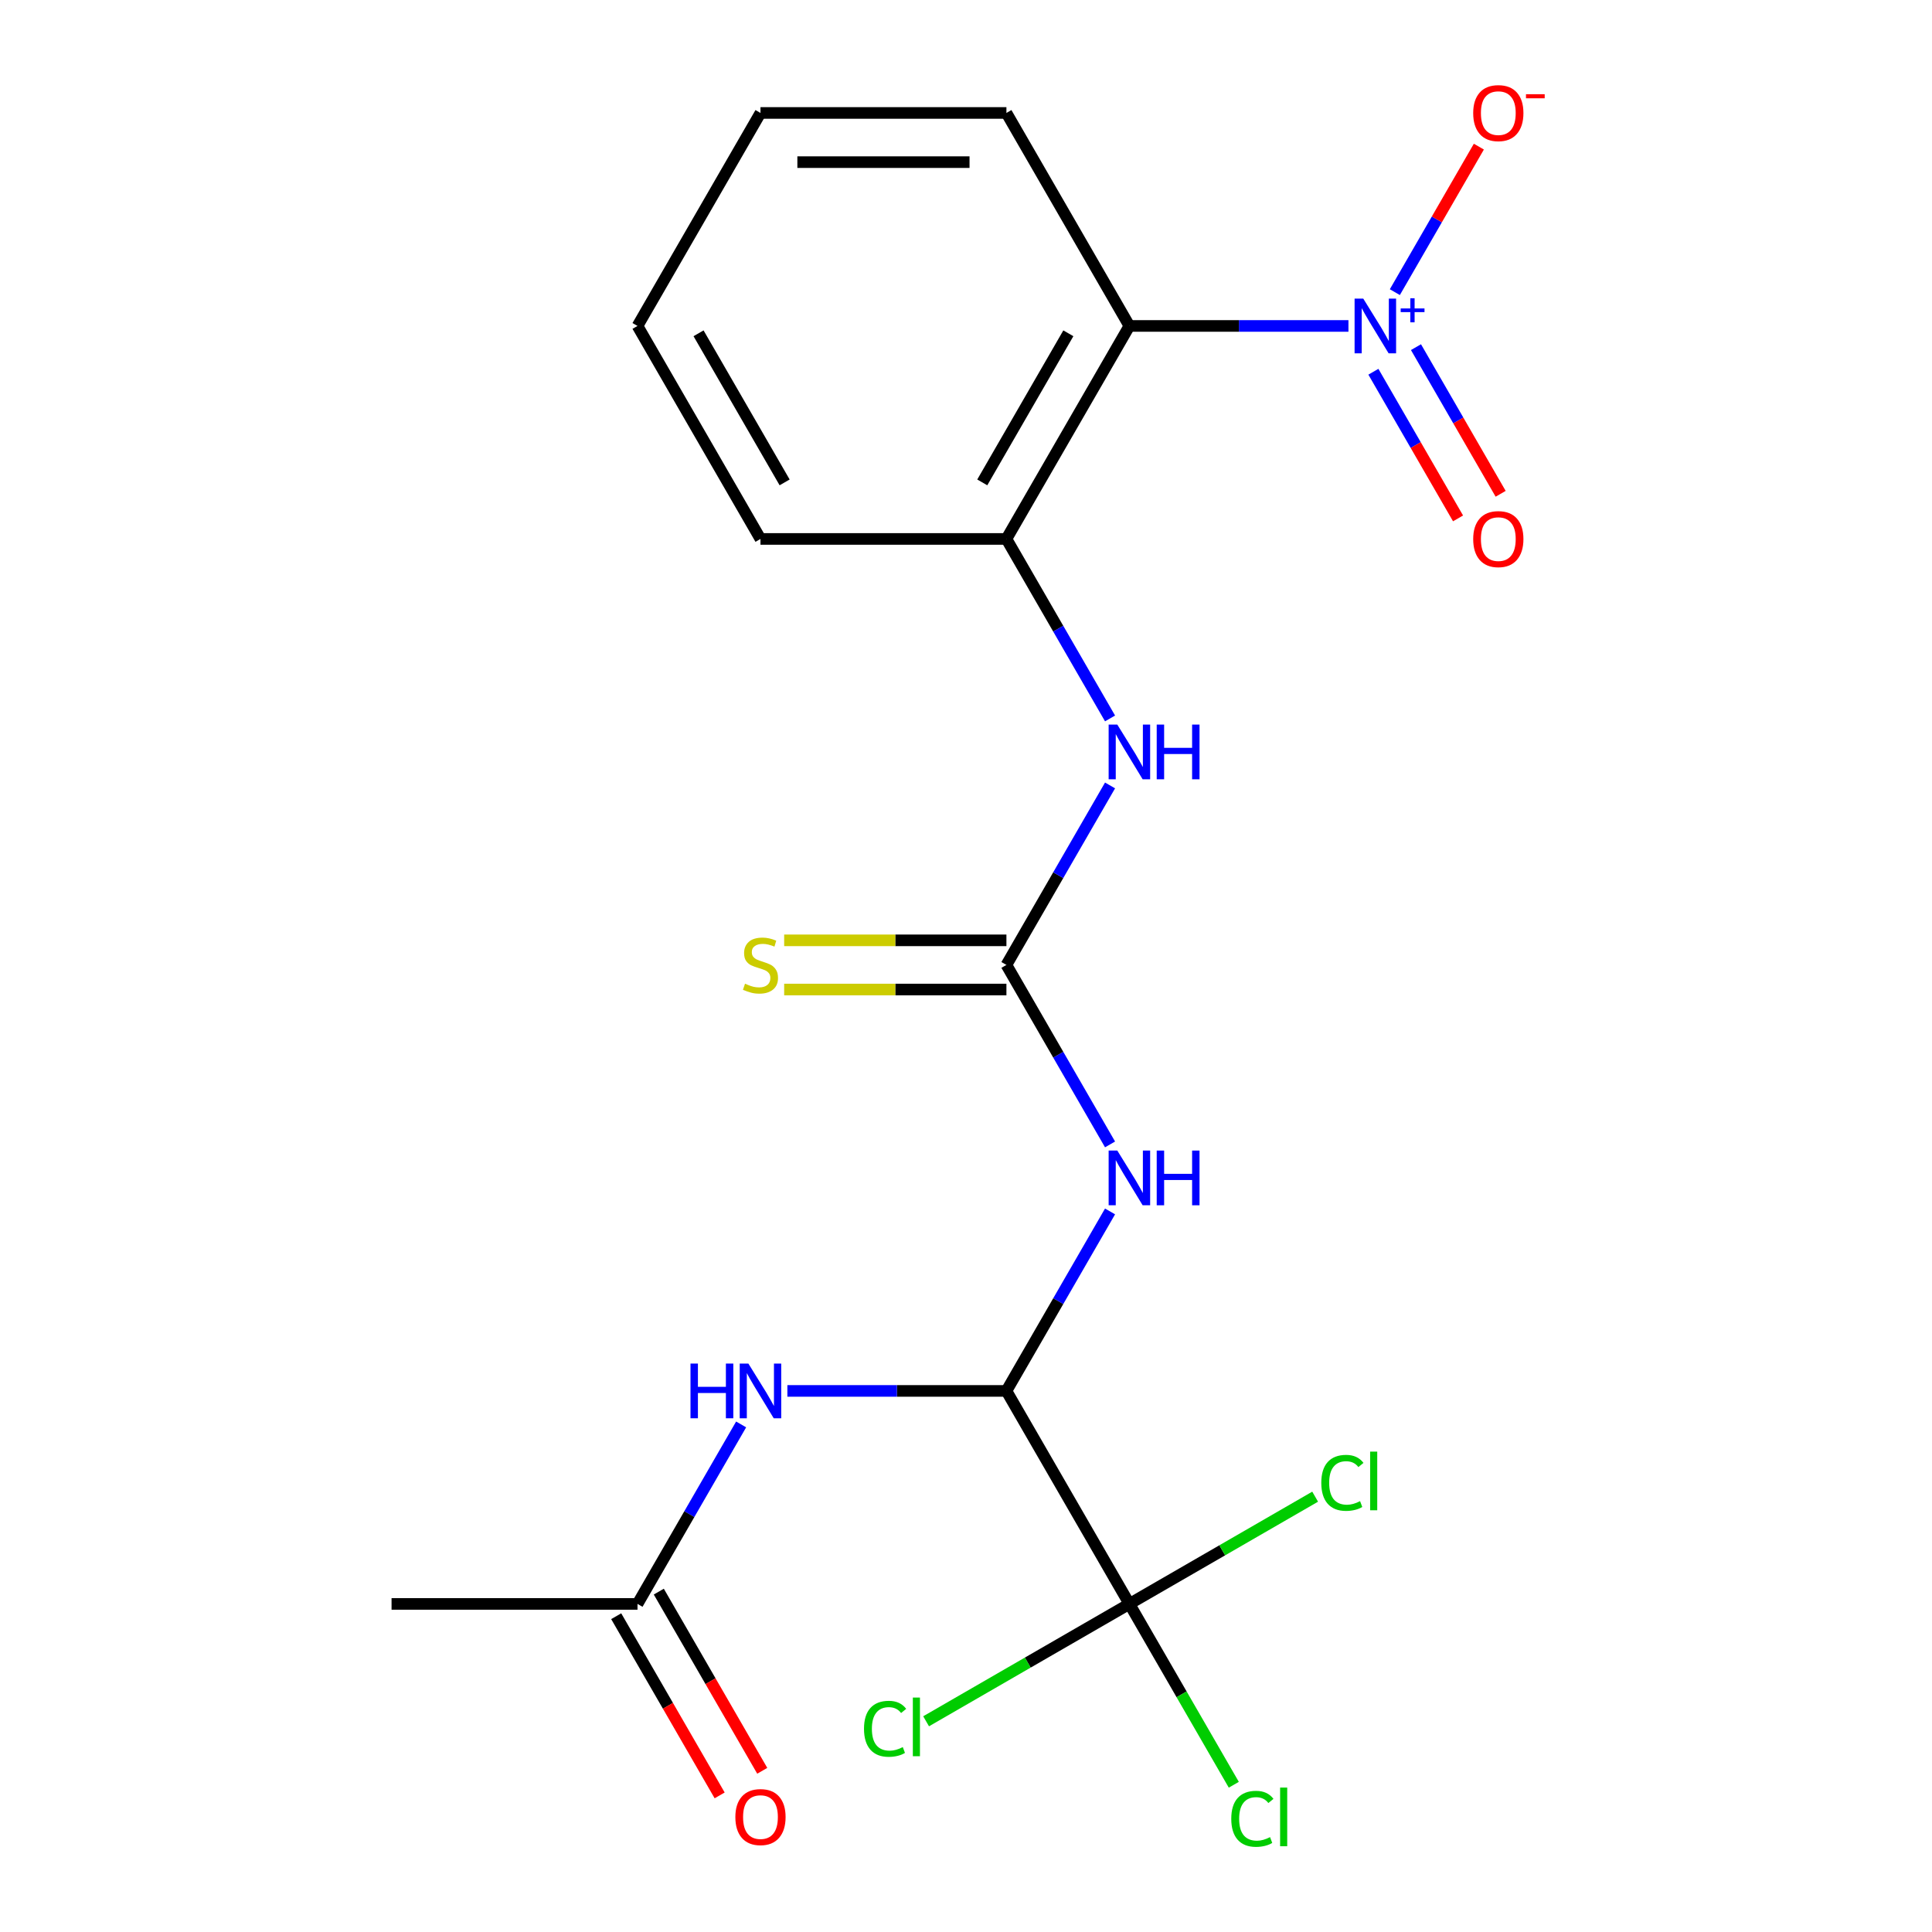 <?xml version='1.0' encoding='iso-8859-1'?>
<svg version='1.1' baseProfile='full'
              xmlns='http://www.w3.org/2000/svg'
                      xmlns:rdkit='http://www.rdkit.org/xml'
                      xmlns:xlink='http://www.w3.org/1999/xlink'
                  xml:space='preserve'
width='1000px' height='1000px' viewBox='0 0 1000 1000'>
<!-- END OF HEADER -->
<rect style='opacity:1.0;fill:#FFFFFF;stroke:none' width='1000' height='1000' x='0' y='0'> </rect>
<path class='bond-2' d='M 697.951,168.708 L 641.262,168.708' style='fill:none;fill-rule:evenodd;stroke:#0000FF;stroke-width:6px;stroke-linecap:butt;stroke-linejoin:miter;stroke-opacity:1' />
<path class='bond-2' d='M 641.262,168.708 L 584.572,168.708' style='fill:none;fill-rule:evenodd;stroke:#000000;stroke-width:6px;stroke-linecap:butt;stroke-linejoin:miter;stroke-opacity:1' />
<path class='bond-9' d='M 721.972,151.216 L 743.714,113.558' style='fill:none;fill-rule:evenodd;stroke:#0000FF;stroke-width:6px;stroke-linecap:butt;stroke-linejoin:miter;stroke-opacity:1' />
<path class='bond-9' d='M 743.714,113.558 L 765.457,75.899' style='fill:none;fill-rule:evenodd;stroke:#FF0000;stroke-width:6px;stroke-linecap:butt;stroke-linejoin:miter;stroke-opacity:1' />
<path class='bond-11' d='M 710.862,192.415 L 732.773,230.366' style='fill:none;fill-rule:evenodd;stroke:#0000FF;stroke-width:6px;stroke-linecap:butt;stroke-linejoin:miter;stroke-opacity:1' />
<path class='bond-11' d='M 732.773,230.366 L 754.684,268.317' style='fill:none;fill-rule:evenodd;stroke:#FF0000;stroke-width:6px;stroke-linecap:butt;stroke-linejoin:miter;stroke-opacity:1' />
<path class='bond-11' d='M 732.911,179.685 L 754.822,217.636' style='fill:none;fill-rule:evenodd;stroke:#0000FF;stroke-width:6px;stroke-linecap:butt;stroke-linejoin:miter;stroke-opacity:1' />
<path class='bond-11' d='M 754.822,217.636 L 776.733,255.587' style='fill:none;fill-rule:evenodd;stroke:#FF0000;stroke-width:6px;stroke-linecap:butt;stroke-linejoin:miter;stroke-opacity:1' />
<path class='bond-0' d='M 574.56,592.35 L 547.741,545.898' style='fill:none;fill-rule:evenodd;stroke:#0000FF;stroke-width:6px;stroke-linecap:butt;stroke-linejoin:miter;stroke-opacity:1' />
<path class='bond-0' d='M 547.741,545.898 L 520.922,499.446' style='fill:none;fill-rule:evenodd;stroke:#000000;stroke-width:6px;stroke-linecap:butt;stroke-linejoin:miter;stroke-opacity:1' />
<path class='bond-1' d='M 574.56,627.035 L 547.741,673.486' style='fill:none;fill-rule:evenodd;stroke:#0000FF;stroke-width:6px;stroke-linecap:butt;stroke-linejoin:miter;stroke-opacity:1' />
<path class='bond-1' d='M 547.741,673.486 L 520.922,719.938' style='fill:none;fill-rule:evenodd;stroke:#000000;stroke-width:6px;stroke-linecap:butt;stroke-linejoin:miter;stroke-opacity:1' />
<path class='bond-4' d='M 520.922,719.938 L 584.572,830.184' style='fill:none;fill-rule:evenodd;stroke:#000000;stroke-width:6px;stroke-linecap:butt;stroke-linejoin:miter;stroke-opacity:1' />
<path class='bond-5' d='M 520.922,719.938 L 464.232,719.938' style='fill:none;fill-rule:evenodd;stroke:#000000;stroke-width:6px;stroke-linecap:butt;stroke-linejoin:miter;stroke-opacity:1' />
<path class='bond-5' d='M 464.232,719.938 L 407.543,719.938' style='fill:none;fill-rule:evenodd;stroke:#0000FF;stroke-width:6px;stroke-linecap:butt;stroke-linejoin:miter;stroke-opacity:1' />
<path class='bond-6' d='M 584.572,168.708 L 520.922,278.954' style='fill:none;fill-rule:evenodd;stroke:#000000;stroke-width:6px;stroke-linecap:butt;stroke-linejoin:miter;stroke-opacity:1' />
<path class='bond-6' d='M 552.975,172.514 L 508.42,249.687' style='fill:none;fill-rule:evenodd;stroke:#000000;stroke-width:6px;stroke-linecap:butt;stroke-linejoin:miter;stroke-opacity:1' />
<path class='bond-16' d='M 584.572,168.708 L 520.922,58.462' style='fill:none;fill-rule:evenodd;stroke:#000000;stroke-width:6px;stroke-linecap:butt;stroke-linejoin:miter;stroke-opacity:1' />
<path class='bond-3' d='M 520.922,499.446 L 547.741,452.994' style='fill:none;fill-rule:evenodd;stroke:#000000;stroke-width:6px;stroke-linecap:butt;stroke-linejoin:miter;stroke-opacity:1' />
<path class='bond-3' d='M 547.741,452.994 L 574.56,406.542' style='fill:none;fill-rule:evenodd;stroke:#0000FF;stroke-width:6px;stroke-linecap:butt;stroke-linejoin:miter;stroke-opacity:1' />
<path class='bond-10' d='M 520.922,486.716 L 463.402,486.716' style='fill:none;fill-rule:evenodd;stroke:#000000;stroke-width:6px;stroke-linecap:butt;stroke-linejoin:miter;stroke-opacity:1' />
<path class='bond-10' d='M 463.402,486.716 L 405.883,486.716' style='fill:none;fill-rule:evenodd;stroke:#CCCC00;stroke-width:6px;stroke-linecap:butt;stroke-linejoin:miter;stroke-opacity:1' />
<path class='bond-10' d='M 520.922,512.176 L 463.402,512.176' style='fill:none;fill-rule:evenodd;stroke:#000000;stroke-width:6px;stroke-linecap:butt;stroke-linejoin:miter;stroke-opacity:1' />
<path class='bond-10' d='M 463.402,512.176 L 405.883,512.176' style='fill:none;fill-rule:evenodd;stroke:#CCCC00;stroke-width:6px;stroke-linecap:butt;stroke-linejoin:miter;stroke-opacity:1' />
<path class='bond-13' d='M 584.572,830.184 L 611.593,876.986' style='fill:none;fill-rule:evenodd;stroke:#000000;stroke-width:6px;stroke-linecap:butt;stroke-linejoin:miter;stroke-opacity:1' />
<path class='bond-13' d='M 611.593,876.986 L 638.614,923.788' style='fill:none;fill-rule:evenodd;stroke:#00CC00;stroke-width:6px;stroke-linecap:butt;stroke-linejoin:miter;stroke-opacity:1' />
<path class='bond-14' d='M 584.572,830.184 L 531.96,860.56' style='fill:none;fill-rule:evenodd;stroke:#000000;stroke-width:6px;stroke-linecap:butt;stroke-linejoin:miter;stroke-opacity:1' />
<path class='bond-14' d='M 531.96,860.56 L 479.349,890.935' style='fill:none;fill-rule:evenodd;stroke:#00CC00;stroke-width:6px;stroke-linecap:butt;stroke-linejoin:miter;stroke-opacity:1' />
<path class='bond-15' d='M 584.572,830.184 L 632.644,802.43' style='fill:none;fill-rule:evenodd;stroke:#000000;stroke-width:6px;stroke-linecap:butt;stroke-linejoin:miter;stroke-opacity:1' />
<path class='bond-15' d='M 632.644,802.43 L 680.716,774.676' style='fill:none;fill-rule:evenodd;stroke:#00CC00;stroke-width:6px;stroke-linecap:butt;stroke-linejoin:miter;stroke-opacity:1' />
<path class='bond-8' d='M 383.608,737.281 L 356.789,783.732' style='fill:none;fill-rule:evenodd;stroke:#0000FF;stroke-width:6px;stroke-linecap:butt;stroke-linejoin:miter;stroke-opacity:1' />
<path class='bond-8' d='M 356.789,783.732 L 329.97,830.184' style='fill:none;fill-rule:evenodd;stroke:#000000;stroke-width:6px;stroke-linecap:butt;stroke-linejoin:miter;stroke-opacity:1' />
<path class='bond-7' d='M 520.922,278.954 L 547.741,325.405' style='fill:none;fill-rule:evenodd;stroke:#000000;stroke-width:6px;stroke-linecap:butt;stroke-linejoin:miter;stroke-opacity:1' />
<path class='bond-7' d='M 547.741,325.405 L 574.56,371.857' style='fill:none;fill-rule:evenodd;stroke:#0000FF;stroke-width:6px;stroke-linecap:butt;stroke-linejoin:miter;stroke-opacity:1' />
<path class='bond-17' d='M 520.922,278.954 L 393.62,278.954' style='fill:none;fill-rule:evenodd;stroke:#000000;stroke-width:6px;stroke-linecap:butt;stroke-linejoin:miter;stroke-opacity:1' />
<path class='bond-12' d='M 318.945,836.549 L 345.718,882.921' style='fill:none;fill-rule:evenodd;stroke:#000000;stroke-width:6px;stroke-linecap:butt;stroke-linejoin:miter;stroke-opacity:1' />
<path class='bond-12' d='M 345.718,882.921 L 372.491,929.293' style='fill:none;fill-rule:evenodd;stroke:#FF0000;stroke-width:6px;stroke-linecap:butt;stroke-linejoin:miter;stroke-opacity:1' />
<path class='bond-12' d='M 340.994,823.819 L 367.767,870.191' style='fill:none;fill-rule:evenodd;stroke:#000000;stroke-width:6px;stroke-linecap:butt;stroke-linejoin:miter;stroke-opacity:1' />
<path class='bond-12' d='M 367.767,870.191 L 394.54,916.563' style='fill:none;fill-rule:evenodd;stroke:#FF0000;stroke-width:6px;stroke-linecap:butt;stroke-linejoin:miter;stroke-opacity:1' />
<path class='bond-18' d='M 329.97,830.184 L 202.669,830.184' style='fill:none;fill-rule:evenodd;stroke:#000000;stroke-width:6px;stroke-linecap:butt;stroke-linejoin:miter;stroke-opacity:1' />
<path class='bond-19' d='M 520.922,58.462 L 393.62,58.462' style='fill:none;fill-rule:evenodd;stroke:#000000;stroke-width:6px;stroke-linecap:butt;stroke-linejoin:miter;stroke-opacity:1' />
<path class='bond-19' d='M 501.826,83.922 L 412.716,83.922' style='fill:none;fill-rule:evenodd;stroke:#000000;stroke-width:6px;stroke-linecap:butt;stroke-linejoin:miter;stroke-opacity:1' />
<path class='bond-21' d='M 393.62,278.954 L 329.97,168.708' style='fill:none;fill-rule:evenodd;stroke:#000000;stroke-width:6px;stroke-linecap:butt;stroke-linejoin:miter;stroke-opacity:1' />
<path class='bond-21' d='M 406.122,249.687 L 361.567,172.514' style='fill:none;fill-rule:evenodd;stroke:#000000;stroke-width:6px;stroke-linecap:butt;stroke-linejoin:miter;stroke-opacity:1' />
<path class='bond-20' d='M 393.62,58.462 L 329.97,168.708' style='fill:none;fill-rule:evenodd;stroke:#000000;stroke-width:6px;stroke-linecap:butt;stroke-linejoin:miter;stroke-opacity:1' />
<path  class='atom-0' d='M 705.614 154.548
L 714.894 169.548
Q 715.814 171.028, 717.294 173.708
Q 718.774 176.388, 718.854 176.548
L 718.854 154.548
L 722.614 154.548
L 722.614 182.868
L 718.734 182.868
L 708.774 166.468
Q 707.614 164.548, 706.374 162.348
Q 705.174 160.148, 704.814 159.468
L 704.814 182.868
L 701.134 182.868
L 701.134 154.548
L 705.614 154.548
' fill='#0000FF'/>
<path  class='atom-0' d='M 724.99 159.652
L 729.979 159.652
L 729.979 154.399
L 732.197 154.399
L 732.197 159.652
L 737.318 159.652
L 737.318 161.553
L 732.197 161.553
L 732.197 166.833
L 729.979 166.833
L 729.979 161.553
L 724.99 161.553
L 724.99 159.652
' fill='#0000FF'/>
<path  class='atom-1' d='M 578.312 595.532
L 587.592 610.532
Q 588.512 612.012, 589.992 614.692
Q 591.472 617.372, 591.552 617.532
L 591.552 595.532
L 595.312 595.532
L 595.312 623.852
L 591.432 623.852
L 581.472 607.452
Q 580.312 605.532, 579.072 603.332
Q 577.872 601.132, 577.512 600.452
L 577.512 623.852
L 573.832 623.852
L 573.832 595.532
L 578.312 595.532
' fill='#0000FF'/>
<path  class='atom-1' d='M 598.712 595.532
L 602.552 595.532
L 602.552 607.572
L 617.032 607.572
L 617.032 595.532
L 620.872 595.532
L 620.872 623.852
L 617.032 623.852
L 617.032 610.772
L 602.552 610.772
L 602.552 623.852
L 598.712 623.852
L 598.712 595.532
' fill='#0000FF'/>
<path  class='atom-6' d='M 357.4 705.778
L 361.24 705.778
L 361.24 717.818
L 375.72 717.818
L 375.72 705.778
L 379.56 705.778
L 379.56 734.098
L 375.72 734.098
L 375.72 721.018
L 361.24 721.018
L 361.24 734.098
L 357.4 734.098
L 357.4 705.778
' fill='#0000FF'/>
<path  class='atom-6' d='M 387.36 705.778
L 396.64 720.778
Q 397.56 722.258, 399.04 724.938
Q 400.52 727.618, 400.6 727.778
L 400.6 705.778
L 404.36 705.778
L 404.36 734.098
L 400.48 734.098
L 390.52 717.698
Q 389.36 715.778, 388.12 713.578
Q 386.92 711.378, 386.56 710.698
L 386.56 734.098
L 382.88 734.098
L 382.88 705.778
L 387.36 705.778
' fill='#0000FF'/>
<path  class='atom-8' d='M 578.312 375.04
L 587.592 390.04
Q 588.512 391.52, 589.992 394.2
Q 591.472 396.88, 591.552 397.04
L 591.552 375.04
L 595.312 375.04
L 595.312 403.36
L 591.432 403.36
L 581.472 386.96
Q 580.312 385.04, 579.072 382.84
Q 577.872 380.64, 577.512 379.96
L 577.512 403.36
L 573.832 403.36
L 573.832 375.04
L 578.312 375.04
' fill='#0000FF'/>
<path  class='atom-8' d='M 598.712 375.04
L 602.552 375.04
L 602.552 387.08
L 617.032 387.08
L 617.032 375.04
L 620.872 375.04
L 620.872 403.36
L 617.032 403.36
L 617.032 390.28
L 602.552 390.28
L 602.552 403.36
L 598.712 403.36
L 598.712 375.04
' fill='#0000FF'/>
<path  class='atom-10' d='M 762.524 58.541
Q 762.524 51.742, 765.884 47.941
Q 769.244 44.142, 775.524 44.142
Q 781.804 44.142, 785.164 47.941
Q 788.524 51.742, 788.524 58.541
Q 788.524 65.421, 785.124 69.341
Q 781.724 73.222, 775.524 73.222
Q 769.284 73.222, 765.884 69.341
Q 762.524 65.462, 762.524 58.541
M 775.524 70.022
Q 779.844 70.022, 782.164 67.141
Q 784.524 64.222, 784.524 58.541
Q 784.524 52.981, 782.164 50.181
Q 779.844 47.342, 775.524 47.342
Q 771.204 47.342, 768.844 50.142
Q 766.524 52.941, 766.524 58.541
Q 766.524 64.261, 768.844 67.141
Q 771.204 70.022, 775.524 70.022
' fill='#FF0000'/>
<path  class='atom-10' d='M 789.844 48.764
L 799.533 48.764
L 799.533 50.876
L 789.844 50.876
L 789.844 48.764
' fill='#FF0000'/>
<path  class='atom-11' d='M 385.62 509.166
Q 385.94 509.286, 387.26 509.846
Q 388.58 510.406, 390.02 510.766
Q 391.5 511.086, 392.94 511.086
Q 395.62 511.086, 397.18 509.806
Q 398.74 508.486, 398.74 506.206
Q 398.74 504.646, 397.94 503.686
Q 397.18 502.726, 395.98 502.206
Q 394.78 501.686, 392.78 501.086
Q 390.26 500.326, 388.74 499.606
Q 387.26 498.886, 386.18 497.366
Q 385.14 495.846, 385.14 493.286
Q 385.14 489.726, 387.54 487.526
Q 389.98 485.326, 394.78 485.326
Q 398.06 485.326, 401.78 486.886
L 400.86 489.966
Q 397.46 488.566, 394.9 488.566
Q 392.14 488.566, 390.62 489.726
Q 389.1 490.846, 389.14 492.806
Q 389.14 494.326, 389.9 495.246
Q 390.7 496.166, 391.82 496.686
Q 392.98 497.206, 394.9 497.806
Q 397.46 498.606, 398.98 499.406
Q 400.5 500.206, 401.58 501.846
Q 402.7 503.446, 402.7 506.206
Q 402.7 510.126, 400.06 512.246
Q 397.46 514.326, 393.1 514.326
Q 390.58 514.326, 388.66 513.766
Q 386.78 513.246, 384.54 512.326
L 385.62 509.166
' fill='#CCCC00'/>
<path  class='atom-12' d='M 762.524 279.034
Q 762.524 272.234, 765.884 268.434
Q 769.244 264.634, 775.524 264.634
Q 781.804 264.634, 785.164 268.434
Q 788.524 272.234, 788.524 279.034
Q 788.524 285.914, 785.124 289.834
Q 781.724 293.714, 775.524 293.714
Q 769.284 293.714, 765.884 289.834
Q 762.524 285.954, 762.524 279.034
M 775.524 290.514
Q 779.844 290.514, 782.164 287.634
Q 784.524 284.714, 784.524 279.034
Q 784.524 273.474, 782.164 270.674
Q 779.844 267.834, 775.524 267.834
Q 771.204 267.834, 768.844 270.634
Q 766.524 273.434, 766.524 279.034
Q 766.524 284.754, 768.844 287.634
Q 771.204 290.514, 775.524 290.514
' fill='#FF0000'/>
<path  class='atom-13' d='M 380.62 940.51
Q 380.62 933.71, 383.98 929.91
Q 387.34 926.11, 393.62 926.11
Q 399.9 926.11, 403.26 929.91
Q 406.62 933.71, 406.62 940.51
Q 406.62 947.39, 403.22 951.31
Q 399.82 955.19, 393.62 955.19
Q 387.38 955.19, 383.98 951.31
Q 380.62 947.43, 380.62 940.51
M 393.62 951.99
Q 397.94 951.99, 400.26 949.11
Q 402.62 946.19, 402.62 940.51
Q 402.62 934.95, 400.26 932.15
Q 397.94 929.31, 393.62 929.31
Q 389.3 929.31, 386.94 932.11
Q 384.62 934.91, 384.62 940.51
Q 384.62 946.23, 386.94 949.11
Q 389.3 951.99, 393.62 951.99
' fill='#FF0000'/>
<path  class='atom-14' d='M 637.303 941.41
Q 637.303 934.37, 640.583 930.69
Q 643.903 926.97, 650.183 926.97
Q 656.023 926.97, 659.143 931.09
L 656.503 933.25
Q 654.223 930.25, 650.183 930.25
Q 645.903 930.25, 643.623 933.13
Q 641.383 935.97, 641.383 941.41
Q 641.383 947.01, 643.703 949.89
Q 646.063 952.77, 650.623 952.77
Q 653.743 952.77, 657.383 950.89
L 658.503 953.89
Q 657.023 954.85, 654.783 955.41
Q 652.543 955.97, 650.063 955.97
Q 643.903 955.97, 640.583 952.21
Q 637.303 948.45, 637.303 941.41
' fill='#00CC00'/>
<path  class='atom-14' d='M 662.583 925.25
L 666.263 925.25
L 666.263 955.61
L 662.583 955.61
L 662.583 925.25
' fill='#00CC00'/>
<path  class='atom-15' d='M 447.206 894.815
Q 447.206 887.775, 450.486 884.095
Q 453.806 880.375, 460.086 880.375
Q 465.926 880.375, 469.046 884.495
L 466.406 886.655
Q 464.126 883.655, 460.086 883.655
Q 455.806 883.655, 453.526 886.535
Q 451.286 889.375, 451.286 894.815
Q 451.286 900.415, 453.606 903.295
Q 455.966 906.175, 460.526 906.175
Q 463.646 906.175, 467.286 904.295
L 468.406 907.295
Q 466.926 908.255, 464.686 908.815
Q 462.446 909.375, 459.966 909.375
Q 453.806 909.375, 450.486 905.615
Q 447.206 901.855, 447.206 894.815
' fill='#00CC00'/>
<path  class='atom-15' d='M 472.486 878.655
L 476.166 878.655
L 476.166 909.015
L 472.486 909.015
L 472.486 878.655
' fill='#00CC00'/>
<path  class='atom-16' d='M 683.898 767.514
Q 683.898 760.474, 687.178 756.794
Q 690.498 753.074, 696.778 753.074
Q 702.618 753.074, 705.738 757.194
L 703.098 759.354
Q 700.818 756.354, 696.778 756.354
Q 692.498 756.354, 690.218 759.234
Q 687.978 762.074, 687.978 767.514
Q 687.978 773.114, 690.298 775.994
Q 692.658 778.874, 697.218 778.874
Q 700.338 778.874, 703.978 776.994
L 705.098 779.994
Q 703.618 780.954, 701.378 781.514
Q 699.138 782.074, 696.658 782.074
Q 690.498 782.074, 687.178 778.314
Q 683.898 774.554, 683.898 767.514
' fill='#00CC00'/>
<path  class='atom-16' d='M 709.178 751.354
L 712.858 751.354
L 712.858 781.714
L 709.178 781.714
L 709.178 751.354
' fill='#00CC00'/>
</svg>
